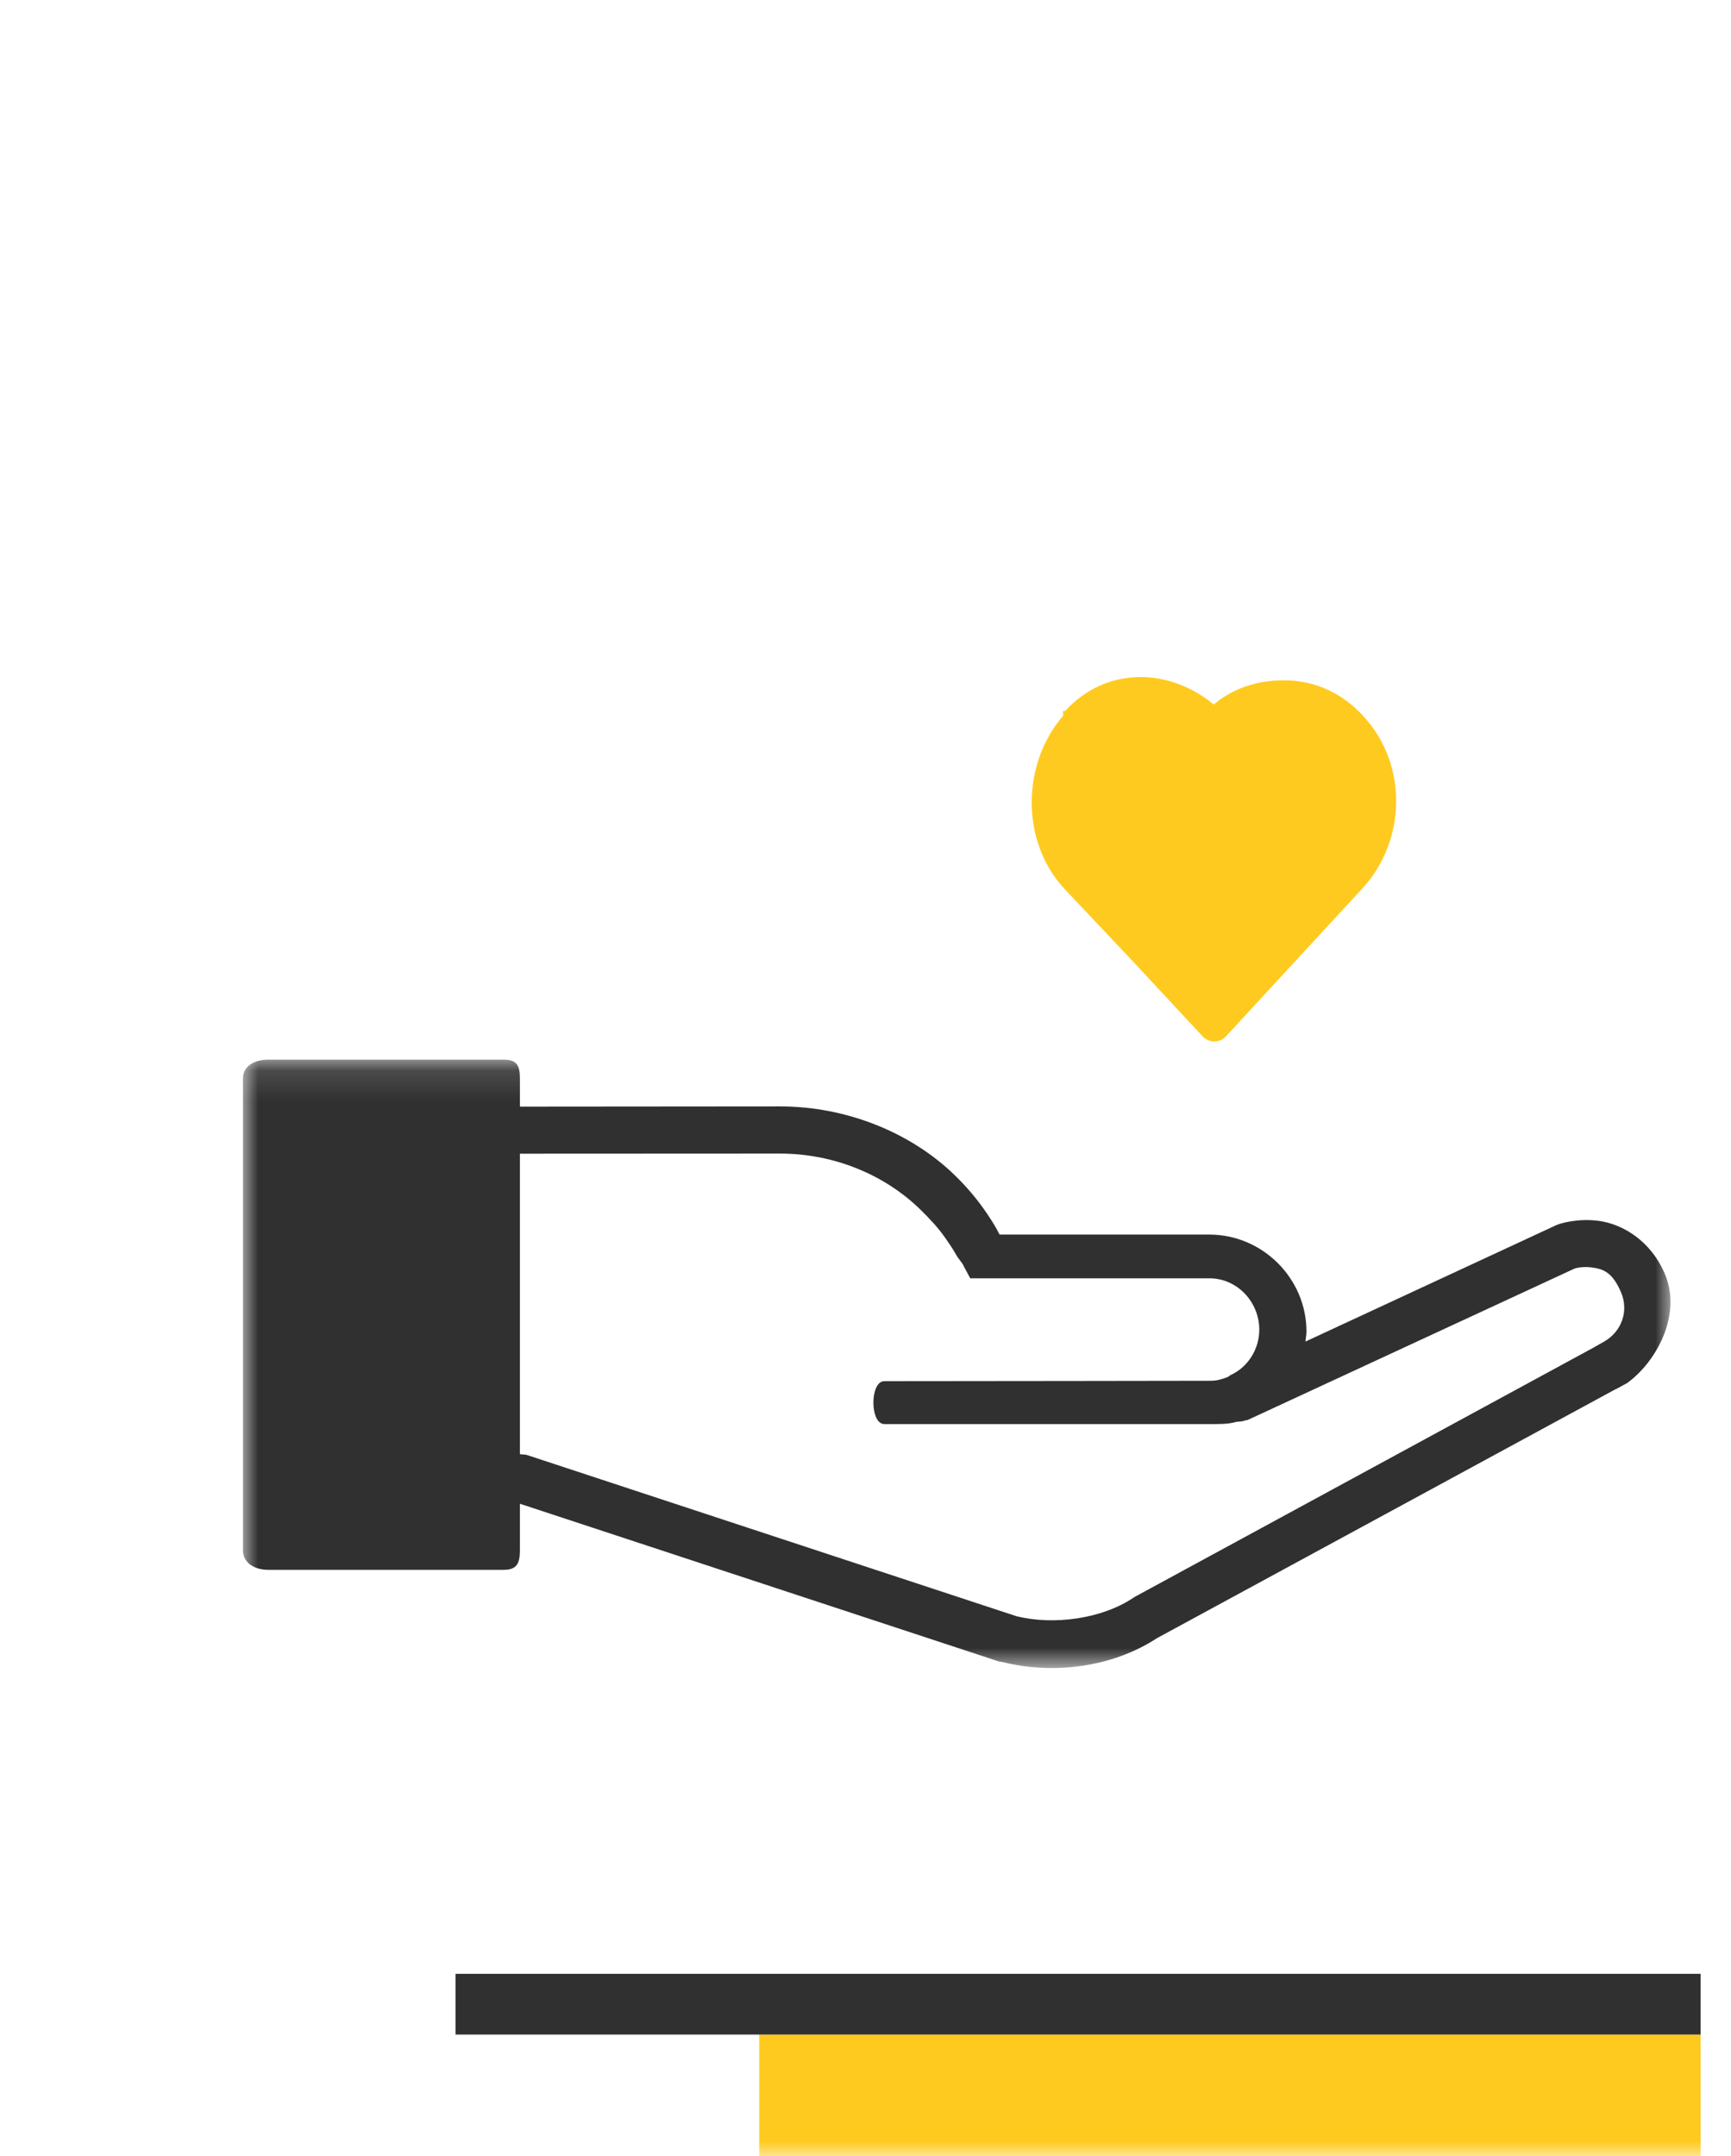 <?xml version="1.0" encoding="UTF-8"?>
<svg width="57px" height="71px" viewBox="0 0 57 71" version="1.1" xmlns="http://www.w3.org/2000/svg" xmlns:xlink="http://www.w3.org/1999/xlink">
    <!-- Generator: Sketch 64 (93537) - https://sketch.com -->
    <title>פינוי 3</title>
    <desc>Created with Sketch.</desc>
    <defs>
        <rect id="path-1" x="0" y="0" width="57" height="71"></rect>
        <polygon id="path-3" points="0.46 0.11 17.406 0.11 17.406 15.743 0.46 15.743"></polygon>
        <polygon id="path-5" points="4.8e-05 0.126 47.007 0.126 47.007 20.16 4.8e-05 20.16"></polygon>
    </defs>
    <g id="פינוי-3" stroke="none" stroke-width="1" fill="none" fill-rule="evenodd">
        <g id="urban_renual-ICON-heart-hand-Copy">
            <mask id="mask-2" fill="white">
                <use xlink:href="#path-1"></use>
            </mask>
            <g id="Mask"></g>
            <g id="Group-10" mask="url(#mask-2)">
                <g transform="translate(8, 20)">
                    <rect id="Rectangle-Copy-44" stroke="none" fill="#FFCA1F" x="17" y="47" width="31" height="4"></rect>
                    <rect id="Rectangle-Copy-45" stroke="#303030" stroke-width="1" fill="#D8D8D8" transform="translate(27.5, 46.5) scale(1, -1) translate(-27.5, -46.5) " x="7.5" y="46.5" width="40" height="1"></rect>
                    <g id="Group-7-Copy-3" stroke="none" stroke-width="1" fill="none">
                        <g id="Group-7-Copy">
                            <g id="Group-3" transform="translate(23.04, 0.37)">
                                <mask id="mask-4" fill="white">
                                    <use xlink:href="#path-3"></use>
                                </mask>
                                <g id="Clip-2"></g>
                                <path d="M6.303,11.329 L8.558,13.755 C8.774,13.985 9.12,13.984 9.334,13.753 L11.58,11.317 L13.827,8.882 C15.27,7.316 15.32,4.795 13.864,3.226 L13.833,3.191 C13.828,3.184 13.822,3.178 13.816,3.172 C13.144,2.45 12.287,2.077 11.415,2.038 C10.543,2 9.656,2.217 8.925,2.83 C7.46,1.612 5.374,1.57 4.035,3.044 L3.967,3.044 L3.967,3.201 C2.607,4.774 2.555,7.334 4.013,8.903 L6.303,11.329 Z" id="Fill-1" fill="#FFCA1F" mask="url(#mask-4)"></path>
                            </g>
                            <g id="Group-6" transform="translate(0, 14.77)">
                                <mask id="mask-6" fill="white">
                                    <use xlink:href="#path-5"></use>
                                </mask>
                                <g id="Clip-5"></g>
                                <path d="M44.817,9.413 L44.453,9.619 L29.376,17.811 C29.356,17.823 29.336,17.835 29.317,17.848 C28.295,18.534 26.706,18.763 25.463,18.451 L9.338,13.14 C9.307,13.13 9.12,13.122 9.12,13.116 L9.12,3.222 L17.68,3.218 C19.477,3.218 21.146,3.925 22.31,5.066 C22.601,5.351 22.896,5.662 23.127,5.997 C23.242,6.164 23.365,6.337 23.464,6.515 C23.586,6.736 23.676,6.786 23.741,6.939 L23.949,7.326 L24.631,7.326 L31.823,7.326 C32.753,7.326 33.467,8.118 33.467,9.017 C33.467,9.673 33.079,10.265 32.511,10.518 L32.439,10.571 C32.248,10.644 32.091,10.7 31.869,10.7 C31.869,10.7 24,10.713 21.12,10.713 C20.64,10.713 20.64,12.126 21.12,12.126 L31.82,12.126 C32.133,12.126 32.43,12.136 32.717,12.052 C32.821,12.042 32.92,12.047 33.012,11.999 L33.033,12.006 C33.062,11.994 33.088,11.988 33.118,11.976 L43.847,7.006 C43.854,6.999 44.117,6.923 44.444,6.972 C44.777,7.021 45.094,7.113 45.381,7.792 C45.637,8.397 45.408,9.077 44.817,9.413 M46.825,7.189 C46.349,6.063 45.409,5.546 44.677,5.439 C43.945,5.331 43.343,5.539 43.343,5.539 C43.315,5.547 43.286,5.558 43.26,5.569 L34.987,9.409 C34.997,9.306 35.02,9.181 35.02,9.077 C35.02,7.331 33.575,5.886 31.823,5.886 L24.928,5.886 C24.899,5.886 24.865,5.786 24.838,5.737 C24.715,5.514 24.581,5.312 24.438,5.103 C24.149,4.686 23.822,4.306 23.461,3.952 C22.014,2.534 19.888,1.665 17.683,1.665 L9.12,1.672 L9.12,0.75 C9.12,0.32 9.021,0.126 8.592,0.126 L4.709,0.126 L0.827,0.126 C0.398,0.126 4.8e-05,0.32 4.8e-05,0.749 L4.8e-05,16.279 C4.8e-05,16.709 0.398,16.926 0.827,16.926 L4.709,16.926 L8.592,16.926 C9.021,16.926 9.12,16.709 9.12,16.279 L9.12,14.75 L24.899,19.946 C24.915,19.952 24.995,19.957 25.012,19.962 C26.678,20.384 28.627,20.137 30.093,19.179 L45.19,10.983 C45.193,10.98 45.213,10.977 45.216,10.974 L45.6,10.764 L45.6,10.761 C46.56,10.053 47.385,8.512 46.825,7.189" id="Fill-4" fill="#303030" mask="url(#mask-6)"></path>
                            </g>
                        </g>
                    </g>
                </g>
            </g>
        </g>
    </g>
</svg>
